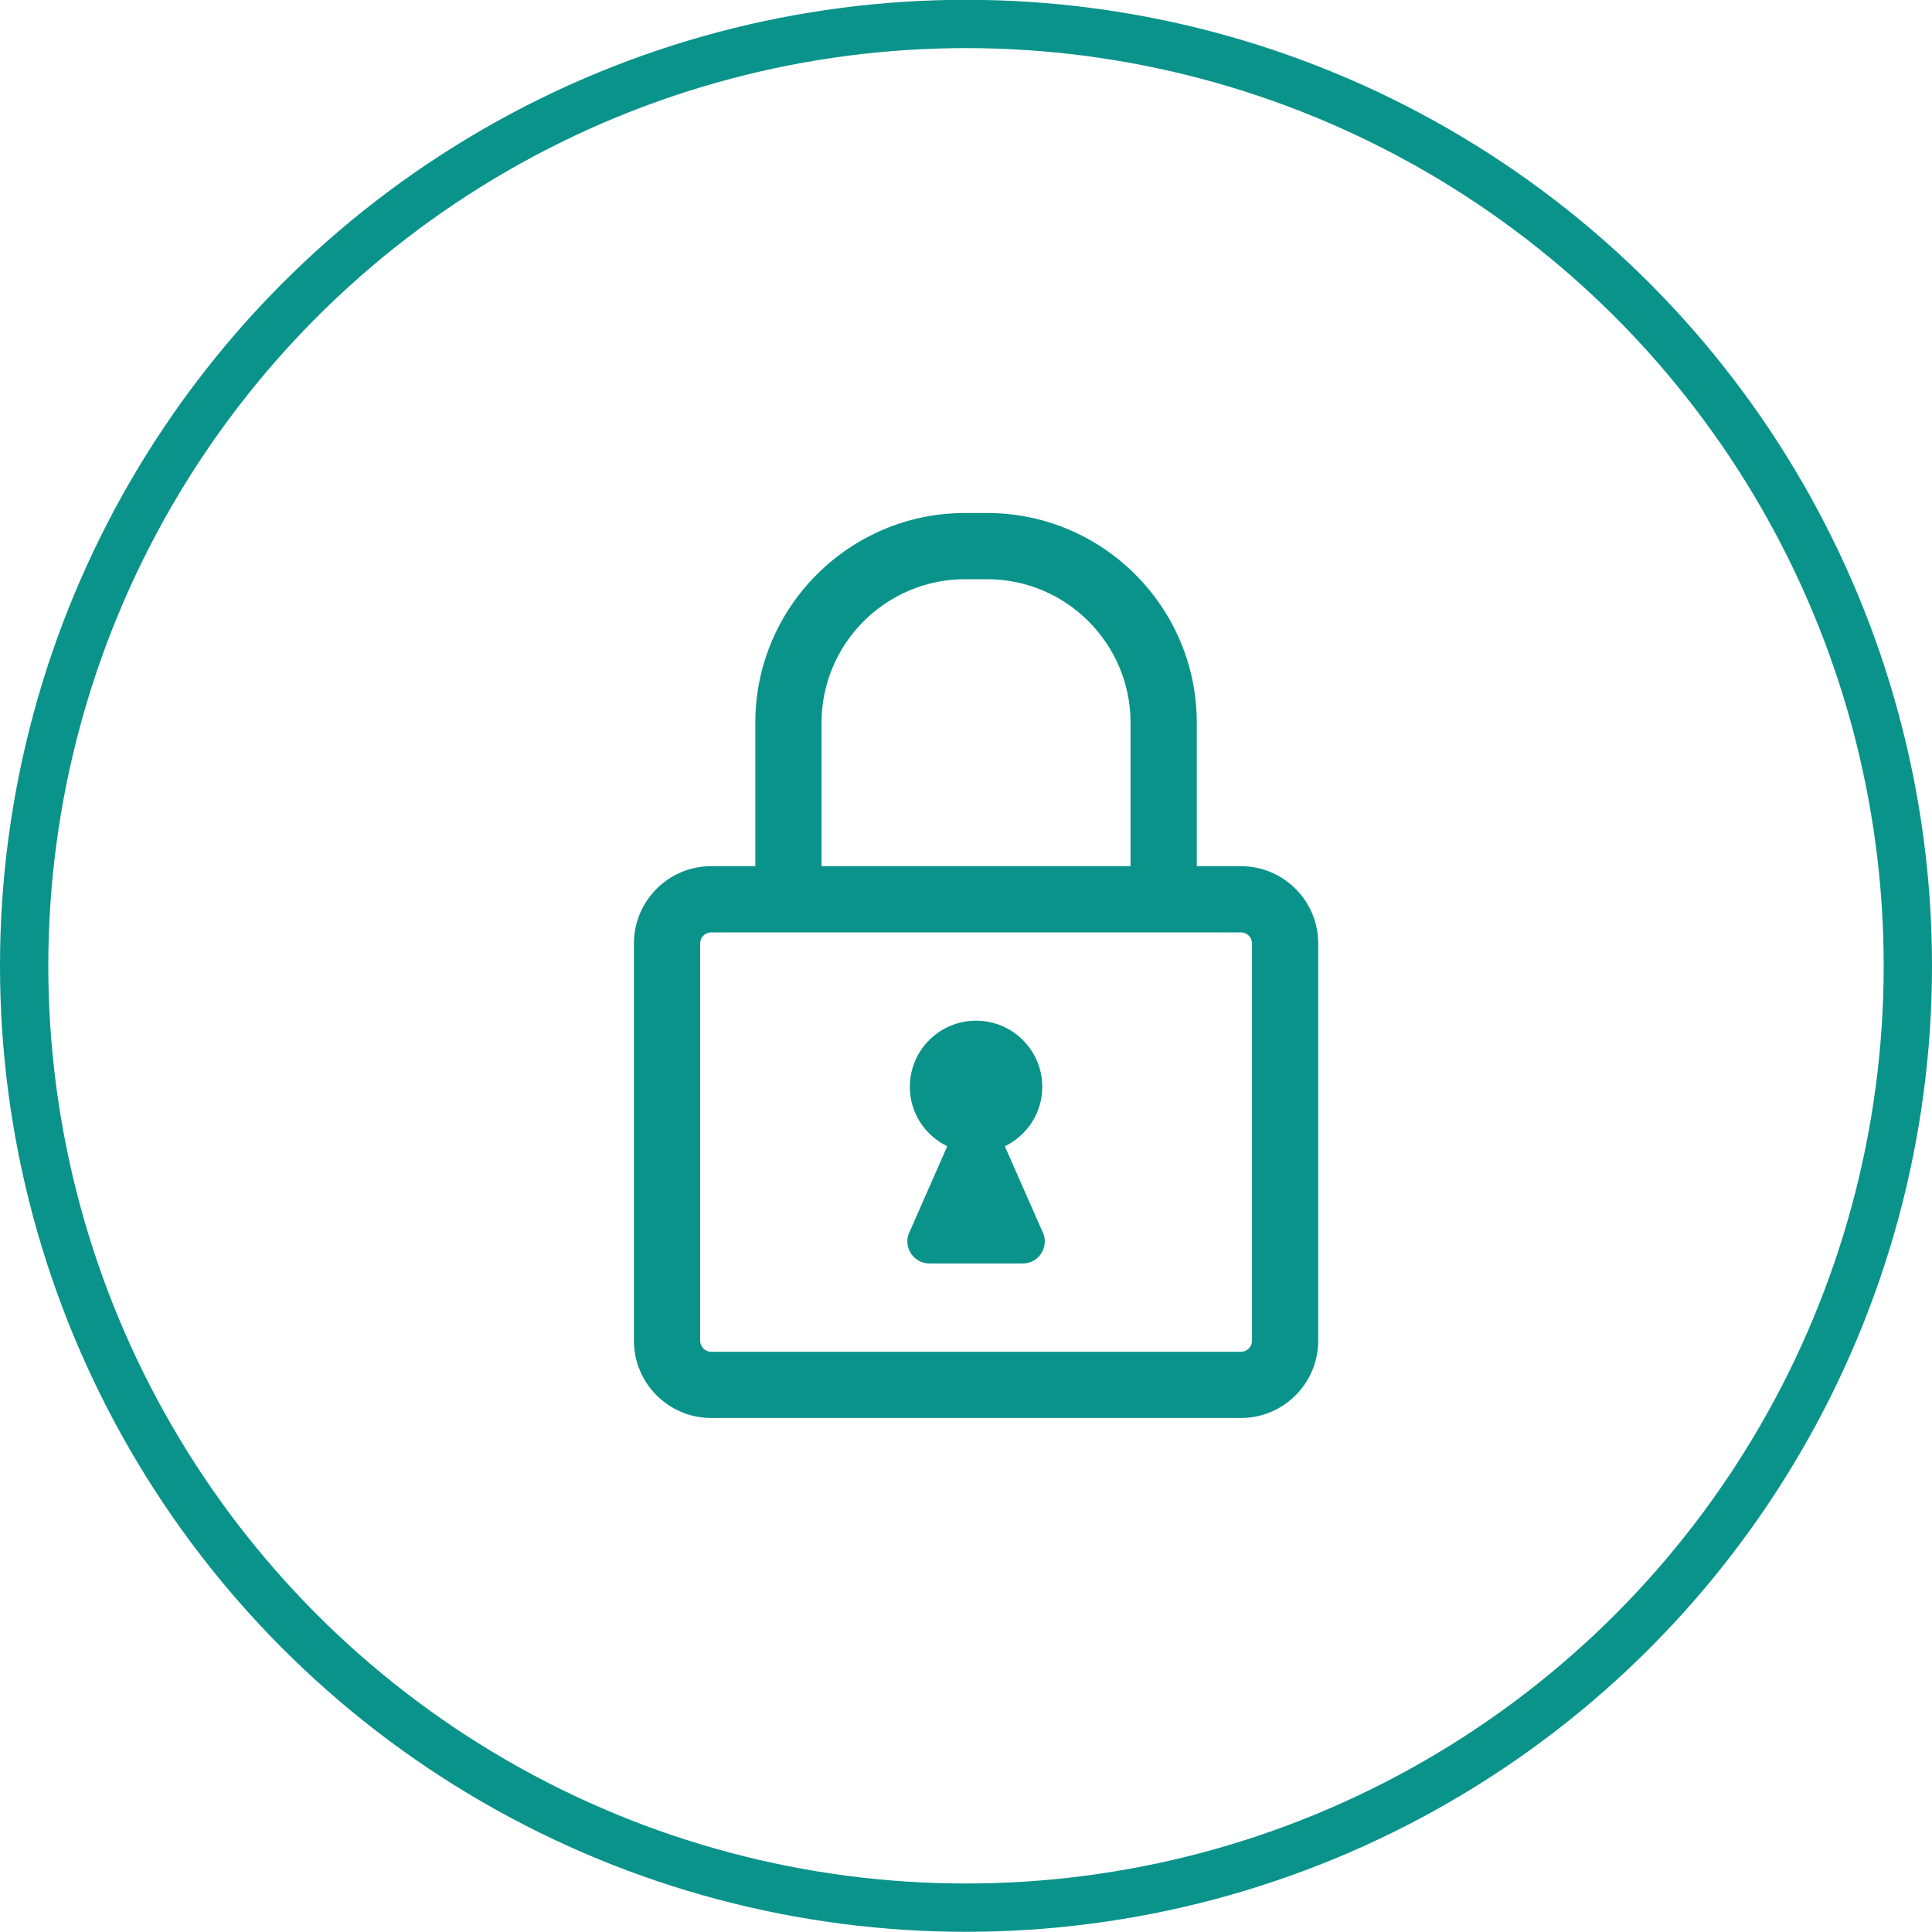 <svg width="40" height="40" viewBox="0 0 40 40" fill="none" xmlns="http://www.w3.org/2000/svg">
<path fill-rule="evenodd" clip-rule="evenodd" d="M25.921 19.532C25.921 19.406 25.818 19.304 25.692 19.304H14.724C14.599 19.304 14.496 19.406 14.496 19.532V27.758C14.496 27.884 14.599 27.987 14.724 27.987H25.692C25.818 27.987 25.921 27.884 25.921 27.758V19.532ZM17.009 17.933H23.407V14.963C23.407 13.325 22.075 11.992 20.437 11.992H19.98C18.342 11.992 17.009 13.325 17.009 14.963V17.933ZM27.292 19.532V27.758C27.292 28.64 26.574 29.358 25.692 29.358H14.724C13.842 29.358 13.125 28.64 13.125 27.758V19.532C13.125 18.65 13.842 17.933 14.724 17.933H15.638V14.963C15.638 12.569 17.586 10.621 19.98 10.621H20.437C22.831 10.621 24.778 12.569 24.778 14.963V17.933H25.692C26.574 17.933 27.292 18.65 27.292 19.532ZM21.608 25.557C21.706 25.853 21.486 26.159 21.174 26.159H19.243C18.931 26.159 18.711 25.853 18.809 25.557L19.612 23.732C19.155 23.51 18.837 23.045 18.837 22.503C18.837 21.746 19.451 21.132 20.208 21.132C20.966 21.132 21.579 21.746 21.579 22.503C21.579 23.045 21.262 23.51 20.804 23.732L21.608 25.557Z" fill="#0A938A"/>
<circle cx="20" cy="19.996" r="19.5" stroke="#0A938A"/>
</svg>
